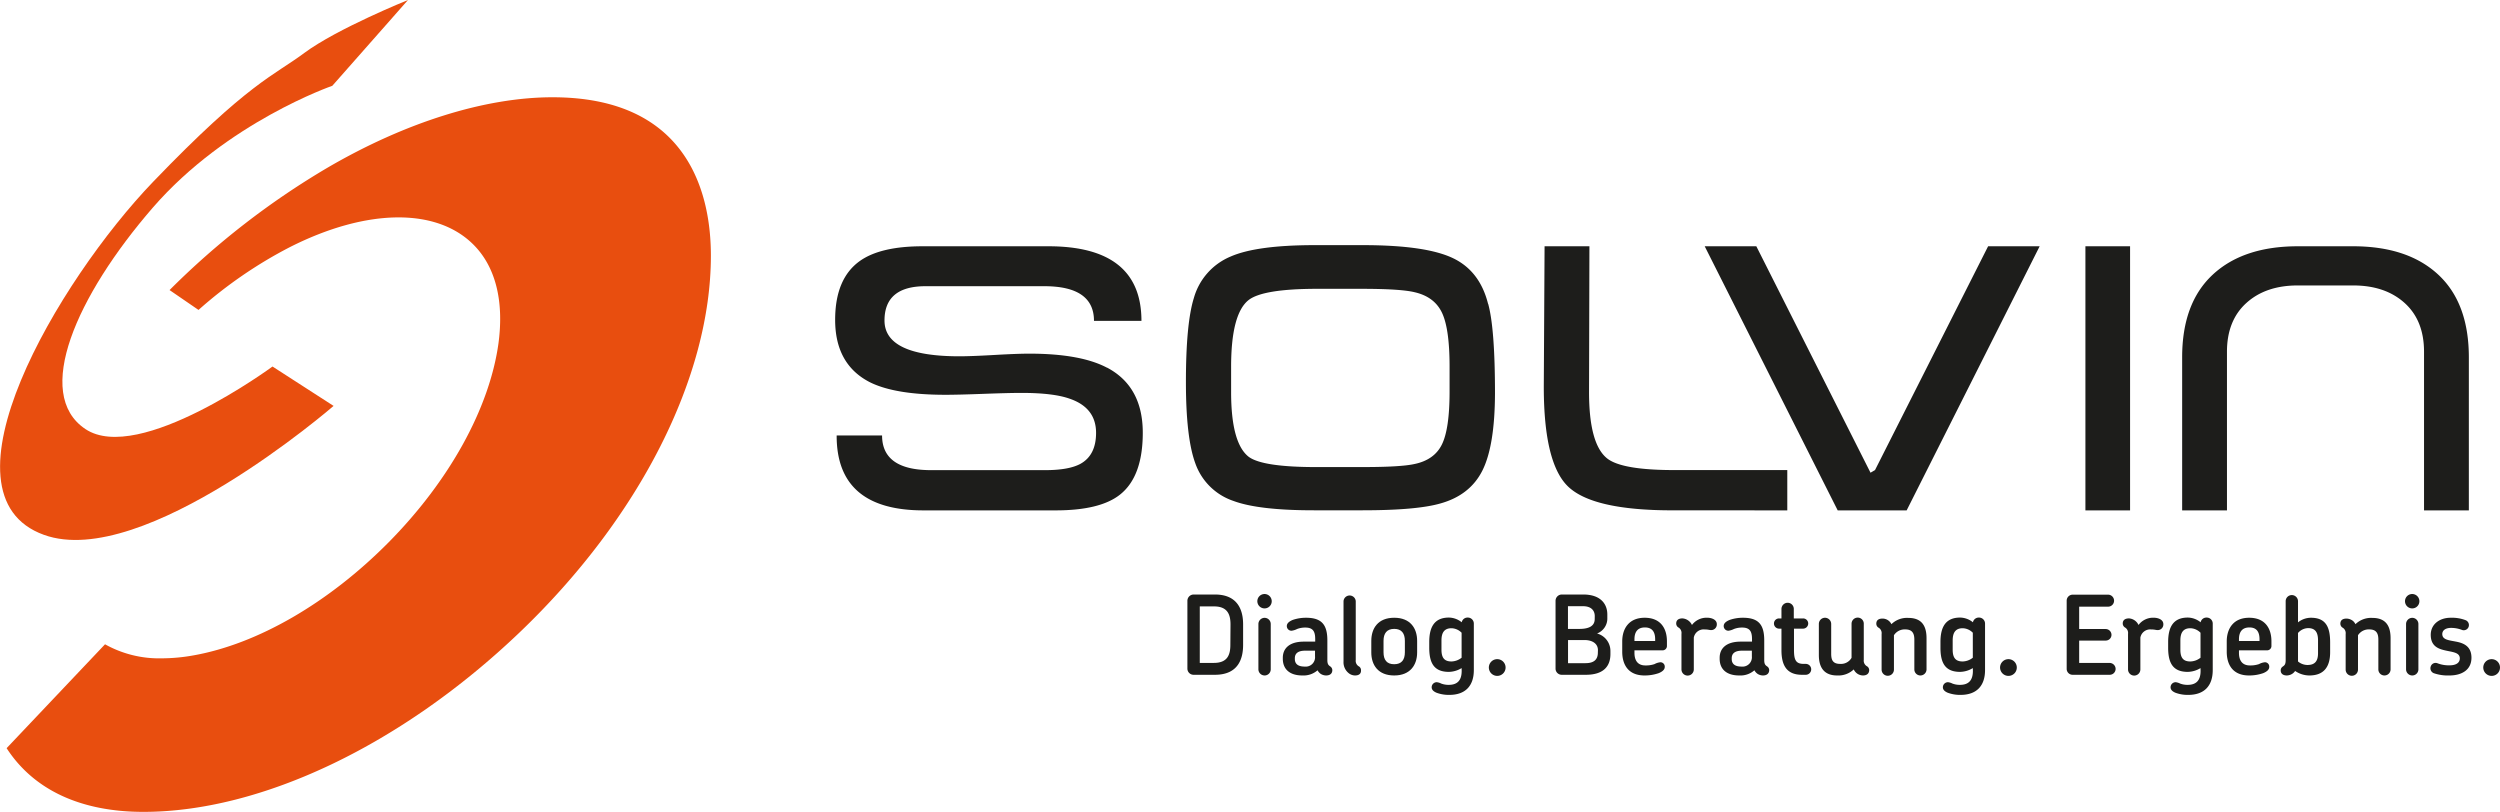 <?xml version="1.0" encoding="utf-8"?><svg id="Ebene_1" data-name="Ebene 1" xmlns="http://www.w3.org/2000/svg" viewBox="0 0 660.54 214.51"><defs><style>.cls-1{fill:#e84e0f;}.cls-2{fill:#1d1d1b;}</style></defs><title>SOLVIN_Logo_transparent_positiv_Claim</title><path class="cls-1" d="M27.75,170.23l-26,27.45c7.12,11,19.56,16.83,36.14,16.83,31.15,0,68.29-17.71,99.36-47.38,31.67-30.24,50.58-67.47,50.58-99.59,0-15.62-5.44-41.84-41.85-41.84-17.76,0-38.84,6.6-59.38,18.57a208.91,208.91,0,0,0-41.8,32.37l7.65,5.25A117.26,117.26,0,0,1,76.56,65.31c10.16-5.15,20.09-7.87,28.74-7.87,8.9,0,16.1,2.87,20.82,8.3,5.11,5.88,7,14.55,5.57,25.08-2.41,17.15-13,36.27-29,52.46-15.83,16-34.64,26.89-51.62,29.89a47.37,47.37,0,0,1-8.25.77A29.22,29.22,0,0,1,27.75,170.23Z"/><path class="cls-1" d="M107.8,0l-20,22.67S59.92,32.3,40.35,54.89C20.21,78.14,8.7,104.1,22.56,113.36,36.71,122.82,72,96.84,72,96.84l16.14,10.41s-50.28,43.54-76.52,34.07C-17.9,130.69,15.29,74.21,40.49,48s31.86-28,39.9-34C89.06,7.56,107.8,0,107.8,0Z"/><path class="cls-2" d="M292.43,97.12q-7-3.68-20.5-3.68-3.09,0-9.21.35t-9.21.35q-19.81,0-19.81-9.46,0-9.06,10.85-9.06h31.36q13.14,0,13.14,9.16h12.54q0-19.71-24.59-19.71H243.75q-11.25,0-16.72,4-6.37,4.68-6.37,15.43,0,11.85,9.26,16.53,6.66,3.28,19.91,3.28,3.38,0,10-.25c4.44-.16,7.8-.25,10.05-.25q8.37,0,12.65,1.5,7.07,2.38,7.07,9.06,0,5.87-4.09,8.16-3.07,1.69-9.35,1.69H246q-12.94,0-12.94-9.16h-12Q221,134.85,244,134.85h34.94q11.75,0,17-4.18,6-4.77,6-16.32,0-12.25-9.46-17.23ZM393.17,80.28q-2.19-8.75-9.4-12.13t-23.64-3.38H347.38q-15.33,0-22.2,3a16.79,16.79,0,0,0-9.75,11q-2.1,6.76-2.09,22.27,0,14.61,2.48,21.37a16.12,16.12,0,0,0,10.06,9.94q6.67,2.49,21.3,2.48H360q14.24,0,20.51-1.79,7.86-2.17,11.15-8.69T395,103.94q0-17.1-1.8-23.66ZM381,117.38q-2,4.14-7.32,5.23-3.59.8-13.83.8H347.78q-14.13,0-17.82-2.69-4.68-3.59-4.68-17.12V96.93q0-13.94,4.58-17.62,3.78-3,18.22-3h11.55c7,0,11.68.3,14.13.9Q379,78.41,381,82.64t2,14.19v6.67q0,9.75-2,13.88Zm91.23,17.47V124.2H442.35q-13.85,0-17.72-3.08-4.78-3.8-4.78-17.52l.1-38.53H408.1L407.9,101q-.19,21,6.28,27.42t27.67,6.42Zm53.06-69.78L495.41,124.2l-1.19.7L464.05,65.07H450.41l35.14,69.78h18.22l35.14-69.78Zm37.53,0H551v69.78H562.8V65.07Zm44.3,0q-14.43,0-22.5,7.52t-8.06,21.85v40.41h11.84V92.94q0-8.25,5.13-12.89t13.59-4.63h14.63q8.46,0,13.59,4.63t5.13,12.89v41.91h11.84V94.44q0-14.34-8.06-21.85t-22.5-7.52Z"/><path class="cls-2" d="M321,178.29h-5.61a1.63,1.63,0,0,1-1.66-1.65v-17.9a1.66,1.66,0,0,1,1.66-1.66H321c6.46,0,7.45,4.71,7.45,7.89v5.47C328.44,173.64,327.45,178.29,321,178.29ZM325.12,165c0-2.59-.75-4.78-4.36-4.78H317v14.93h3.72c3.64,0,4.36-2.18,4.36-4.77Z"/><path class="cls-2" d="M334.12,160.75a1.9,1.9,0,1,1,1.89-1.89A1.89,1.89,0,0,1,334.12,160.75Zm0,17.72a1.64,1.64,0,0,1-1.63-1.6v-12a1.65,1.65,0,0,1,1.63-1.63,1.63,1.63,0,0,1,1.63,1.63v12A1.62,1.62,0,0,1,334.12,178.47Z"/><path class="cls-2" d="M350.39,178.47a2.68,2.68,0,0,1-1.46-.44,2.72,2.72,0,0,1-.81-.93,5.64,5.64,0,0,1-4,1.37c-3.55,0-5.18-1.83-5.18-4.42v-.24c0-2.56,1.83-4.28,5.56-4.28h3v-.63c0-2-.53-3.09-2.62-3.09a6,6,0,0,0-2.16.38,4.57,4.57,0,0,1-1.45.46A1.22,1.22,0,0,1,340,165.4c0-.72.64-1.22,1.54-1.6a10.71,10.71,0,0,1,3.55-.58c4.19,0,5.62,1.92,5.62,6v5.15c0,1.08.26,1.37.78,1.72a1.21,1.21,0,0,1,.53,1C352,178.06,351.29,178.47,350.39,178.47Zm-2.94-6.55h-2.62c-2.07,0-2.71.9-2.71,2v.2c0,1.17.7,2,2.59,2a2.47,2.47,0,0,0,2.74-2.7Z"/><path class="cls-2" d="M358,178.47a2.73,2.73,0,0,1-1.69-.64,3.68,3.68,0,0,1-1.33-3.06V158.83a1.62,1.62,0,0,1,3.23,0v15.56a1.68,1.68,0,0,0,.9,1.72,1.18,1.18,0,0,1,.49,1C359.64,178.06,359,178.47,358,178.47Z"/><path class="cls-2" d="M368.37,178.47c-4.25,0-6.05-2.77-6.05-6.08v-3.06c0-3.34,1.8-6.11,6.05-6.11s6.06,2.77,6.06,6.11v3.06C374.43,175.7,372.59,178.47,368.37,178.47Zm2.82-9.14c0-2-.87-3.17-2.82-3.17s-2.82,1.19-2.82,3.17v3c0,2,.84,3.17,2.82,3.17s2.82-1.19,2.82-3.17Z"/><path class="cls-2" d="M386.18,176.52a6.67,6.67,0,0,1-3.37,1c-3.93,0-5.18-2.36-5.18-6.38v-1.51c0-4,1.39-6.46,5.21-6.46a5.53,5.53,0,0,1,3.37,1.25,1.56,1.56,0,0,1,1.57-1.25,1.59,1.59,0,0,1,1.63,1.63v12.25c0,4.1-2.18,6.55-6.46,6.55a9.27,9.27,0,0,1-3.43-.58c-.73-.32-1.25-.76-1.25-1.43a1.34,1.34,0,0,1,1.37-1.34,3.37,3.37,0,0,1,1.13.35,5.49,5.49,0,0,0,2,.35c2.33,0,3.43-1.22,3.43-3.69Zm0-2.74v-6.6a3.89,3.89,0,0,0-2.67-1.19c-1.87,0-2.65,1.13-2.65,3.22v2.45c0,2,.67,3.11,2.62,3.11A4.49,4.49,0,0,0,386.18,173.78Z"/><path class="cls-2" d="M395.59,178.58a2.21,2.21,0,1,1,2.21-2.21A2.21,2.21,0,0,1,395.59,178.58Z"/><path class="cls-2" d="M419,178.29h-6.34a1.63,1.63,0,0,1-1.66-1.65v-17.9a1.66,1.66,0,0,1,1.66-1.66h5.67c4.6,0,6.35,2.53,6.35,5.27v.84a4.25,4.25,0,0,1-2.71,4.19A4.78,4.78,0,0,1,425.5,172v.81C425.5,175.91,423.81,178.29,419,178.29Zm2.36-15.51c0-1.51-1-2.61-3.08-2.61h-4v6h3c2.35,0,4.07-.64,4.07-2.62Zm.84,9c0-1.62-1.33-2.67-3.57-2.67H414.3v6.11h4.62c2.48,0,3.26-1.19,3.26-2.79Z"/><path class="cls-2" d="M440.43,170.64a1.14,1.14,0,0,1-1.13,1.19h-7.45v.67c0,2,.87,3.32,2.88,3.32a7.12,7.12,0,0,0,2.41-.35,4.11,4.11,0,0,1,1.55-.49,1.14,1.14,0,0,1,1.16,1.25c0,.72-.67,1.25-1.6,1.63a11.31,11.31,0,0,1-3.73.61c-4.36,0-5.9-2.91-5.9-6.29v-2.7c0-3.35,1.74-6.26,5.93-6.26s5.88,2.79,5.88,6.23Zm-5.82-4.86c-1.92,0-2.76,1.19-2.76,3.14v.44h5.47v-.44C437.32,167,436.56,165.78,434.61,165.78Z"/><path class="cls-2" d="M452.13,166.48c-.52,0-.78-.17-1.74-.17a2.64,2.64,0,0,0-2.86,2.15v8.41a1.63,1.63,0,0,1-3.26,0v-9.4a1.66,1.66,0,0,0-.87-1.72,1.24,1.24,0,0,1-.52-1c0-.93.64-1.36,1.66-1.36a3,3,0,0,1,2.5,1.74,4.83,4.83,0,0,1,4-1.92c1.23,0,2.57.52,2.57,1.69A1.49,1.49,0,0,1,452.13,166.48Z"/><path class="cls-2" d="M465.81,178.47a2.65,2.65,0,0,1-1.45-.44,2.74,2.74,0,0,1-.82-.93,5.6,5.6,0,0,1-4,1.37c-3.55,0-5.18-1.83-5.18-4.42v-.24c0-2.56,1.83-4.28,5.55-4.28h3v-.63c0-2-.52-3.09-2.62-3.09a5.88,5.88,0,0,0-2.15.38,4.65,4.65,0,0,1-1.45.46,1.23,1.23,0,0,1-1.26-1.25c0-.72.64-1.22,1.55-1.6a10.67,10.67,0,0,1,3.55-.58c4.19,0,5.61,1.92,5.61,6v5.15c0,1.08.26,1.37.79,1.72a1.2,1.2,0,0,1,.52,1C467.41,178.06,466.71,178.47,465.81,178.47Zm-2.94-6.55h-2.62c-2.06,0-2.7.9-2.7,2v.2c0,1.17.69,2,2.59,2a2.47,2.47,0,0,0,2.73-2.7Z"/><path class="cls-2" d="M477.1,178.29h-1c-4.13,0-5.41-2.62-5.41-6.51V166.1h-.64a1.36,1.36,0,0,1-1.34-1.37,1.33,1.33,0,0,1,1.34-1.33h.64v-2.51a1.65,1.65,0,0,1,1.63-1.63,1.63,1.63,0,0,1,1.63,1.63v2.51h2.44a1.34,1.34,0,0,1,1.37,1.33,1.37,1.37,0,0,1-1.37,1.37H474v5.62c0,2.62.47,3.69,2.56,3.69h.55a1.44,1.44,0,1,1,0,2.88Z"/><path class="cls-2" d="M492.21,178.47a2.74,2.74,0,0,1-2.42-1.6,5.9,5.9,0,0,1-4.39,1.6c-3.55,0-4.83-2.24-4.83-5.39v-8.23a1.63,1.63,0,0,1,1.63-1.63,1.65,1.65,0,0,1,1.63,1.63v7.89c0,1.63.43,2.67,2.38,2.67a3.21,3.21,0,0,0,3-1.6v-9a1.63,1.63,0,0,1,1.63-1.63,1.6,1.6,0,0,1,1.6,1.63v9.54a1.69,1.69,0,0,0,.9,1.72,1.21,1.21,0,0,1,.53,1C493.84,178.06,493.14,178.47,492.21,178.47Z"/><path class="cls-2" d="M507.4,178.47a1.6,1.6,0,0,1-1.6-1.6V169c0-1.51-.44-2.7-2.39-2.7a3.36,3.36,0,0,0-3,1.54v9.08a1.63,1.63,0,0,1-3.26,0v-9.4a1.67,1.67,0,0,0-.88-1.72,1.24,1.24,0,0,1-.52-1c0-1,.7-1.36,1.63-1.36a2.59,2.59,0,0,1,2.36,1.48,5.91,5.91,0,0,1,4.45-1.66c3.67,0,4.83,2.24,4.83,5.38v8.27A1.62,1.62,0,0,1,507.4,178.47Z"/><path class="cls-2" d="M521.25,176.52a6.67,6.67,0,0,1-3.37,1c-3.93,0-5.18-2.36-5.18-6.38v-1.51c0-4,1.39-6.46,5.21-6.46a5.53,5.53,0,0,1,3.37,1.25,1.56,1.56,0,0,1,1.57-1.25,1.59,1.59,0,0,1,1.63,1.63v12.25c0,4.1-2.18,6.55-6.46,6.55a9.27,9.27,0,0,1-3.43-.58c-.73-.32-1.25-.76-1.25-1.43a1.34,1.34,0,0,1,1.37-1.34,3.44,3.44,0,0,1,1.13.35,5.49,5.49,0,0,0,2,.35c2.33,0,3.43-1.22,3.43-3.69Zm0-2.74v-6.6a3.89,3.89,0,0,0-2.67-1.19c-1.87,0-2.65,1.13-2.65,3.22v2.45c0,2,.67,3.11,2.62,3.11A4.49,4.49,0,0,0,521.25,173.78Z"/><path class="cls-2" d="M530.65,178.58a2.21,2.21,0,1,1,2.22-2.21A2.2,2.2,0,0,1,530.65,178.58Z"/><path class="cls-2" d="M557.43,178.29h-9.81a1.56,1.56,0,0,1-1.57-1.57v-18a1.59,1.59,0,0,1,1.57-1.6H557a1.59,1.59,0,0,1,1.57,1.6,1.57,1.57,0,0,1-1.57,1.57h-7.65v5.91h7a1.55,1.55,0,0,1,1.54,1.54,1.52,1.52,0,0,1-1.54,1.51h-7v5.91h8.06a1.59,1.59,0,0,1,1.57,1.6A1.56,1.56,0,0,1,557.43,178.29Z"/><path class="cls-2" d="M570.12,166.48c-.53,0-.79-.17-1.75-.17a2.64,2.64,0,0,0-2.85,2.15v8.41a1.63,1.63,0,0,1-3.26,0v-9.4a1.68,1.68,0,0,0-.87-1.72,1.25,1.25,0,0,1-.53-1c0-.93.65-1.36,1.66-1.36a3,3,0,0,1,2.51,1.74,4.82,4.82,0,0,1,4-1.92c1.22,0,2.56.52,2.56,1.69A1.48,1.48,0,0,1,570.12,166.48Z"/><path class="cls-2" d="M581.41,176.52a6.71,6.71,0,0,1-3.38,1c-3.92,0-5.17-2.36-5.17-6.38v-1.51c0-4,1.39-6.46,5.2-6.46a5.53,5.53,0,0,1,3.38,1.25,1.55,1.55,0,0,1,1.57-1.25,1.59,1.59,0,0,1,1.63,1.63v12.25c0,4.1-2.18,6.55-6.46,6.55a9.24,9.24,0,0,1-3.43-.58c-.73-.32-1.25-.76-1.25-1.43a1.34,1.34,0,0,1,1.36-1.34,3.48,3.48,0,0,1,1.14.35,5.49,5.49,0,0,0,2,.35c2.32,0,3.43-1.22,3.43-3.69Zm0-2.74v-6.6a3.9,3.9,0,0,0-2.68-1.19c-1.86,0-2.64,1.13-2.64,3.22v2.45c0,2,.66,3.11,2.61,3.11A4.49,4.49,0,0,0,581.41,173.78Z"/><path class="cls-2" d="M600.15,170.64a1.14,1.14,0,0,1-1.13,1.19h-7.45v.67c0,2,.87,3.32,2.88,3.32a7.12,7.12,0,0,0,2.41-.35,4.11,4.11,0,0,1,1.55-.49,1.14,1.14,0,0,1,1.16,1.25c0,.72-.67,1.25-1.6,1.63a11.31,11.31,0,0,1-3.73.61c-4.36,0-5.9-2.91-5.9-6.29v-2.7c0-3.35,1.74-6.26,5.93-6.26s5.88,2.79,5.88,6.23Zm-5.82-4.86c-1.92,0-2.76,1.19-2.76,3.14v.44H597v-.44C597,167,596.28,165.78,594.33,165.78Z"/><path class="cls-2" d="M610.16,178.47a6.68,6.68,0,0,1-3.75-1.19,3.26,3.26,0,0,1-.49.55,2.79,2.79,0,0,1-1.69.64c-.93,0-1.63-.41-1.63-1.34a1.2,1.2,0,0,1,.52-1c.53-.35.79-.64.79-1.72V158.83a1.62,1.62,0,0,1,1.63-1.6,1.64,1.64,0,0,1,1.63,1.6v5.61a5.45,5.45,0,0,1,3.43-1.22c3.9,0,5.06,2.44,5.06,6.49v2.62C615.66,176.2,614,178.47,610.16,178.47Zm2.3-9.26c0-2.09-.69-3.25-2.61-3.25a3.63,3.63,0,0,0-2.68,1.28v7.53a3.93,3.93,0,0,0,2.5.93c2,0,2.79-1.07,2.79-3.11Z"/><path class="cls-2" d="M630,178.47a1.6,1.6,0,0,1-1.6-1.6V169c0-1.51-.43-2.7-2.38-2.7a3.37,3.37,0,0,0-3,1.54v9.08a1.63,1.63,0,0,1-3.26,0v-9.4a1.68,1.68,0,0,0-.87-1.72,1.25,1.25,0,0,1-.53-1c0-1,.7-1.36,1.63-1.36a2.83,2.83,0,0,1,1.69.61,2.71,2.71,0,0,1,.67.87,5.91,5.91,0,0,1,4.45-1.66c3.67,0,4.83,2.24,4.83,5.38v8.27A1.62,1.62,0,0,1,630,178.47Z"/><path class="cls-2" d="M637.35,160.75a1.9,1.9,0,1,1,1.89-1.89A1.89,1.89,0,0,1,637.35,160.75Zm0,17.72a1.64,1.64,0,0,1-1.63-1.6v-12a1.65,1.65,0,0,1,1.63-1.63,1.63,1.63,0,0,1,1.63,1.63v12A1.62,1.62,0,0,1,637.35,178.47Z"/><path class="cls-2" d="M647.19,178.47a11.42,11.42,0,0,1-4.17-.61,1.41,1.41,0,0,1-.78-1.78,1.35,1.35,0,0,1,1.77-.84,8.23,8.23,0,0,0,3.2.55c1.81,0,2.71-.73,2.71-1.83,0-1.66-2.07-1.66-4.07-2.16-1.84-.43-3.61-1.25-3.61-4.07s2.36-4.51,5.24-4.51a10.12,10.12,0,0,1,3.89.61,1.39,1.39,0,0,1,.88,1.78,1.36,1.36,0,0,1-1.72.84,7.9,7.9,0,0,0-2.91-.55c-1.57,0-2.33.72-2.33,1.63,0,1.51,1.72,1.63,3.64,2s4.07,1.17,4.07,4.25C653,177.07,650.33,178.47,647.19,178.47Z"/><path class="cls-2" d="M658.33,178.58a2.21,2.21,0,1,1,2.21-2.21A2.2,2.2,0,0,1,658.33,178.58Z"/></svg>